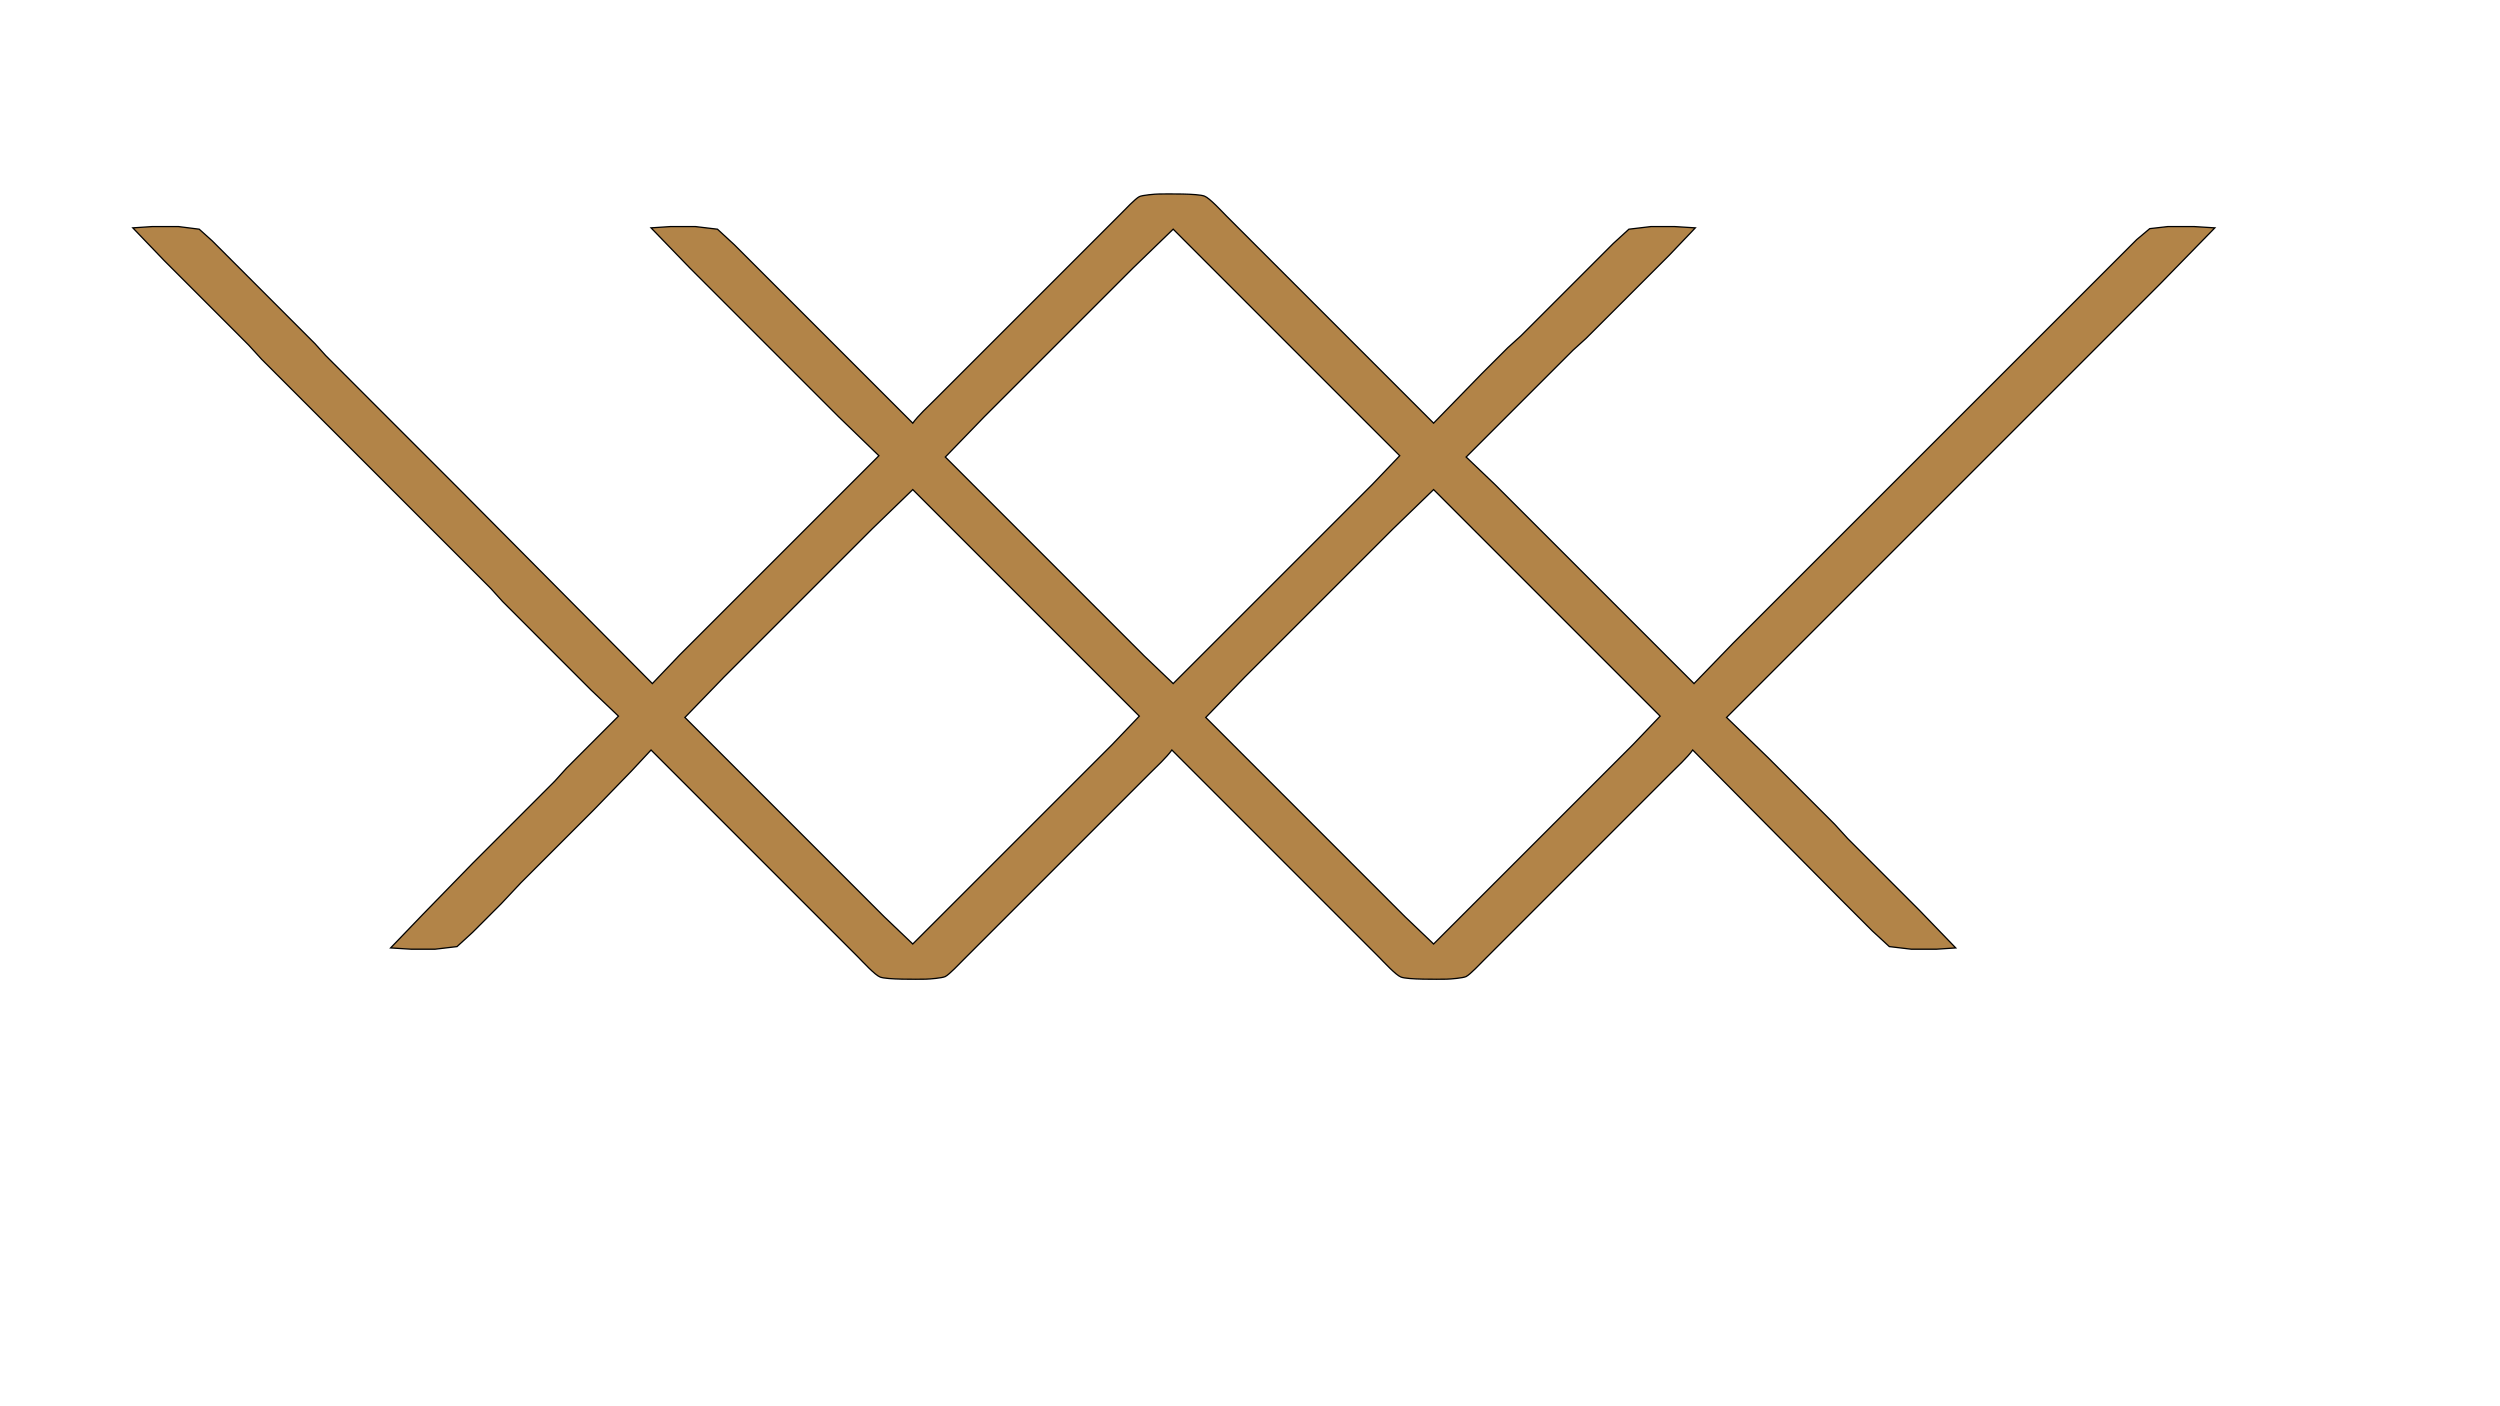 <?xml version="1.0" encoding="UTF-8" standalone="no"?>
<svg
   width="6.4in"
   height="3.6in"
   viewBox="0 0 1920 1080"
   version="1.1"
   id="svg10"
   sodipodi:docname="vidulus_path_color.svg"
   inkscape:version="1.2.1 (9c6d41e410, 2022-07-14)"
   xmlns:inkscape="http://www.inkscape.org/namespaces/inkscape"
   xmlns:sodipodi="http://sodipodi.sourceforge.net/DTD/sodipodi-0.dtd"
   xmlns="http://www.w3.org/2000/svg"
   xmlns:svg="http://www.w3.org/2000/svg">
  <defs
     id="defs14" />
  <sodipodi:namedview
     id="namedview12"
     pagecolor="#ffffff"
     bordercolor="#000000"
     borderopacity="0.25"
     inkscape:showpageshadow="2"
     inkscape:pageopacity="0.0"
     inkscape:pagecheckerboard="0"
     inkscape:deskcolor="#d1d1d1"
     inkscape:document-units="in"
     showgrid="false"
     inkscape:zoom="2.2077547"
     inkscape:cx="304.60812"
     inkscape:cy="172.57352"
     inkscape:window-width="1920"
     inkscape:window-height="950"
     inkscape:window-x="-9"
     inkscape:window-y="-9"
     inkscape:window-maximized="1"
     inkscape:current-layer="svg10" />
  <path
     id="Auswahl"
     fill="none"
     stroke="black"
     stroke-width="1"
     d="M 701.00,325.00            C 705.21,319.13 712.71,312.29 718.00,307.00              718.00,307.00 746.00,279.00 746.00,279.00              746.00,279.00 835.00,190.00 835.00,190.00              835.00,190.00 861.00,164.00 861.00,164.00              863.92,161.08 871.90,152.58 875.00,151.02              877.32,149.86 887.07,149.04 890.00,149.00              896.91,148.92 919.62,148.59 925.00,150.60              929.04,152.10 938.46,162.46 942.00,166.00              942.00,166.00 979.00,203.00 979.00,203.00              979.00,203.00 1101.00,325.00 1101.00,325.00              1101.00,325.00 1138.00,287.00 1138.00,287.00              1138.00,287.00 1158.00,267.04 1158.00,267.04              1158.00,267.04 1168.00,257.99 1168.00,257.99              1168.00,257.99 1216.00,210.00 1216.00,210.00              1216.00,210.00 1239.00,187.00 1239.00,187.00              1239.00,187.00 1251.00,176.02 1251.00,176.02              1251.00,176.02 1268.00,174.00 1268.00,174.00              1268.00,174.00 1286.00,174.00 1286.00,174.00              1286.00,174.00 1302.00,175.00 1302.00,175.00              1302.00,175.00 1282.00,196.00 1282.00,196.00              1282.00,196.00 1245.00,233.00 1245.00,233.00              1245.00,233.00 1218.00,259.96 1218.00,259.96              1218.00,259.96 1208.00,269.01 1208.00,269.01              1208.00,269.01 1126.00,351.00 1126.00,351.00              1126.00,351.00 1148.00,372.00 1148.00,372.00              1148.00,372.00 1185.00,409.00 1185.00,409.00              1185.00,409.00 1301.00,525.00 1301.00,525.00              1301.00,525.00 1331.00,494.00 1331.00,494.00              1331.00,494.00 1388.00,437.00 1388.00,437.00              1388.00,437.00 1564.00,261.00 1564.00,261.00              1564.00,261.00 1624.00,201.00 1624.00,201.00              1624.00,201.00 1641.00,184.00 1641.00,184.00              1641.00,184.00 1651.00,175.60 1651.00,175.60              1651.00,175.60 1665.00,174.00 1665.00,174.00              1665.00,174.00 1685.00,174.00 1685.00,174.00              1685.00,174.00 1701.00,175.00 1701.00,175.00              1701.00,175.00 1659.00,218.00 1659.00,218.00              1659.00,218.00 1578.00,299.00 1578.00,299.00              1578.00,299.00 1326.00,551.00 1326.00,551.00              1326.00,551.00 1358.00,582.00 1358.00,582.00              1358.00,582.00 1408.99,633.00 1408.99,633.00              1408.99,633.00 1419.01,644.00 1419.01,644.00              1419.01,644.00 1474.00,699.00 1474.00,699.00              1474.00,699.00 1502.00,728.00 1502.00,728.00              1502.00,728.00 1487.00,729.00 1487.00,729.00              1487.00,729.00 1468.00,729.00 1468.00,729.00              1468.00,729.00 1451.00,726.98 1451.00,726.98              1451.00,726.98 1438.00,715.00 1438.00,715.00              1438.00,715.00 1414.00,691.00 1414.00,691.00              1414.00,691.00 1300.00,576.00 1300.00,576.00              1295.79,581.87 1288.29,588.71 1283.00,594.00              1283.00,594.00 1255.00,622.00 1255.00,622.00              1255.00,622.00 1166.00,711.00 1166.00,711.00              1166.00,711.00 1140.00,737.00 1140.00,737.00              1137.08,739.92 1129.10,748.42 1126.00,749.98              1123.68,751.14 1113.93,751.96 1111.00,752.00              1104.09,752.08 1081.38,752.41 1076.00,750.40              1071.96,748.90 1062.54,738.54 1059.00,735.00              1059.00,735.00 1022.00,698.00 1022.00,698.00              1022.00,698.00 900.00,576.00 900.00,576.00              895.79,581.87 888.29,588.71 883.00,594.00              883.00,594.00 855.00,622.00 855.00,622.00              855.00,622.00 766.00,711.00 766.00,711.00              766.00,711.00 740.00,737.00 740.00,737.00              737.08,739.92 729.10,748.42 726.00,749.98              723.68,751.14 713.93,751.96 711.00,752.00              704.09,752.08 681.38,752.41 676.00,750.40              671.96,748.90 662.54,738.54 659.00,735.00              659.00,735.00 622.00,698.00 622.00,698.00              622.00,698.00 500.00,576.00 500.00,576.00              500.00,576.00 485.09,592.00 485.09,592.00              485.09,592.00 456.00,622.00 456.00,622.00              456.00,622.00 400.01,678.00 400.01,678.00              400.01,678.00 385.00,694.00 385.00,694.00              385.00,694.00 363.00,716.00 363.00,716.00              363.00,716.00 351.00,726.98 351.00,726.98              351.00,726.98 334.00,729.00 334.00,729.00              334.00,729.00 316.00,729.00 316.00,729.00              316.00,729.00 300.00,728.00 300.00,728.00              300.00,728.00 325.00,702.00 325.00,702.00              325.00,702.00 363.00,663.00 363.00,663.00              363.00,663.00 425.99,600.00 425.99,600.00              425.99,600.00 435.04,590.00 435.04,590.00              435.04,590.00 475.00,550.00 475.00,550.00              475.00,550.00 454.00,530.00 454.00,530.00              454.00,530.00 418.00,494.00 418.00,494.00              418.00,494.00 386.04,462.00 386.04,462.00              386.04,462.00 376.99,452.00 376.99,452.00              376.99,452.00 302.00,377.00 302.00,377.00              302.00,377.00 201.00,276.00 201.00,276.00              201.00,276.00 190.96,265.00 190.96,265.00              190.96,265.00 171.00,245.00 171.00,245.00              171.00,245.00 126.00,200.00 126.00,200.00              126.00,200.00 102.00,175.00 102.00,175.00              102.00,175.00 117.00,174.00 117.00,174.00              117.00,174.00 137.00,174.00 137.00,174.00              137.00,174.00 153.00,176.02 153.00,176.02              153.00,176.02 163.00,185.00 163.00,185.00              163.00,185.00 179.00,201.00 179.00,201.00              179.00,201.00 241.96,264.00 241.96,264.00              241.96,264.00 250.04,273.00 250.04,273.00              250.04,273.00 285.00,308.00 285.00,308.00              285.00,308.00 353.00,376.00 353.00,376.00              353.00,376.00 501.00,525.00 501.00,525.00              501.00,525.00 522.00,503.00 522.00,503.00              522.00,503.00 559.00,466.00 559.00,466.00              559.00,466.00 675.00,350.00 675.00,350.00              675.00,350.00 644.00,320.00 644.00,320.00              644.00,320.00 587.00,263.00 587.00,263.00              587.00,263.00 530.00,206.00 530.00,206.00              530.00,206.00 500.00,175.00 500.00,175.00              500.00,175.00 515.00,174.00 515.00,174.00              515.00,174.00 534.00,174.00 534.00,174.00              534.00,174.00 551.00,176.02 551.00,176.02              551.00,176.02 564.00,188.00 564.00,188.00              564.00,188.00 588.00,212.00 588.00,212.00              588.00,212.00 701.00,325.00 701.00,325.00 Z            M 901.00,176.00            C 901.00,176.00 870.00,206.00 870.00,206.00              870.00,206.00 813.00,263.00 813.00,263.00              813.00,263.00 756.00,320.00 756.00,320.00              756.00,320.00 726.00,351.00 726.00,351.00              726.00,351.00 842.00,467.00 842.00,467.00              842.00,467.00 879.00,504.00 879.00,504.00              879.00,504.00 901.00,525.00 901.00,525.00              901.00,525.00 1017.00,409.00 1017.00,409.00              1017.00,409.00 1054.00,372.00 1054.00,372.00              1054.00,372.00 1075.00,350.00 1075.00,350.00              1075.00,350.00 901.00,176.00 901.00,176.00 Z            M 701.00,376.00            C 701.00,376.00 670.00,406.00 670.00,406.00              670.00,406.00 613.00,463.00 613.00,463.00              613.00,463.00 556.00,520.00 556.00,520.00              556.00,520.00 526.00,551.00 526.00,551.00              526.00,551.00 642.00,667.00 642.00,667.00              642.00,667.00 679.00,704.00 679.00,704.00              679.00,704.00 701.00,725.00 701.00,725.00              701.00,725.00 817.00,609.00 817.00,609.00              817.00,609.00 854.00,572.00 854.00,572.00              854.00,572.00 875.00,550.00 875.00,550.00              875.00,550.00 701.00,376.00 701.00,376.00 Z            M 1101.00,376.00            C 1101.00,376.00 1070.00,406.00 1070.00,406.00              1070.00,406.00 1013.00,463.00 1013.00,463.00              1013.00,463.00 956.00,520.00 956.00,520.00              956.00,520.00 926.00,551.00 926.00,551.00              926.00,551.00 1042.00,667.00 1042.00,667.00              1042.00,667.00 1079.00,704.00 1079.00,704.00              1079.00,704.00 1101.00,725.00 1101.00,725.00              1101.00,725.00 1217.00,609.00 1217.00,609.00              1217.00,609.00 1254.00,572.00 1254.00,572.00              1254.00,572.00 1275.00,550.00 1275.00,550.00              1275.00,550.00 1101.00,376.00 1101.00,376.00 Z"
     style="fill:#b28448;fill-opacity:1" />
</svg>
